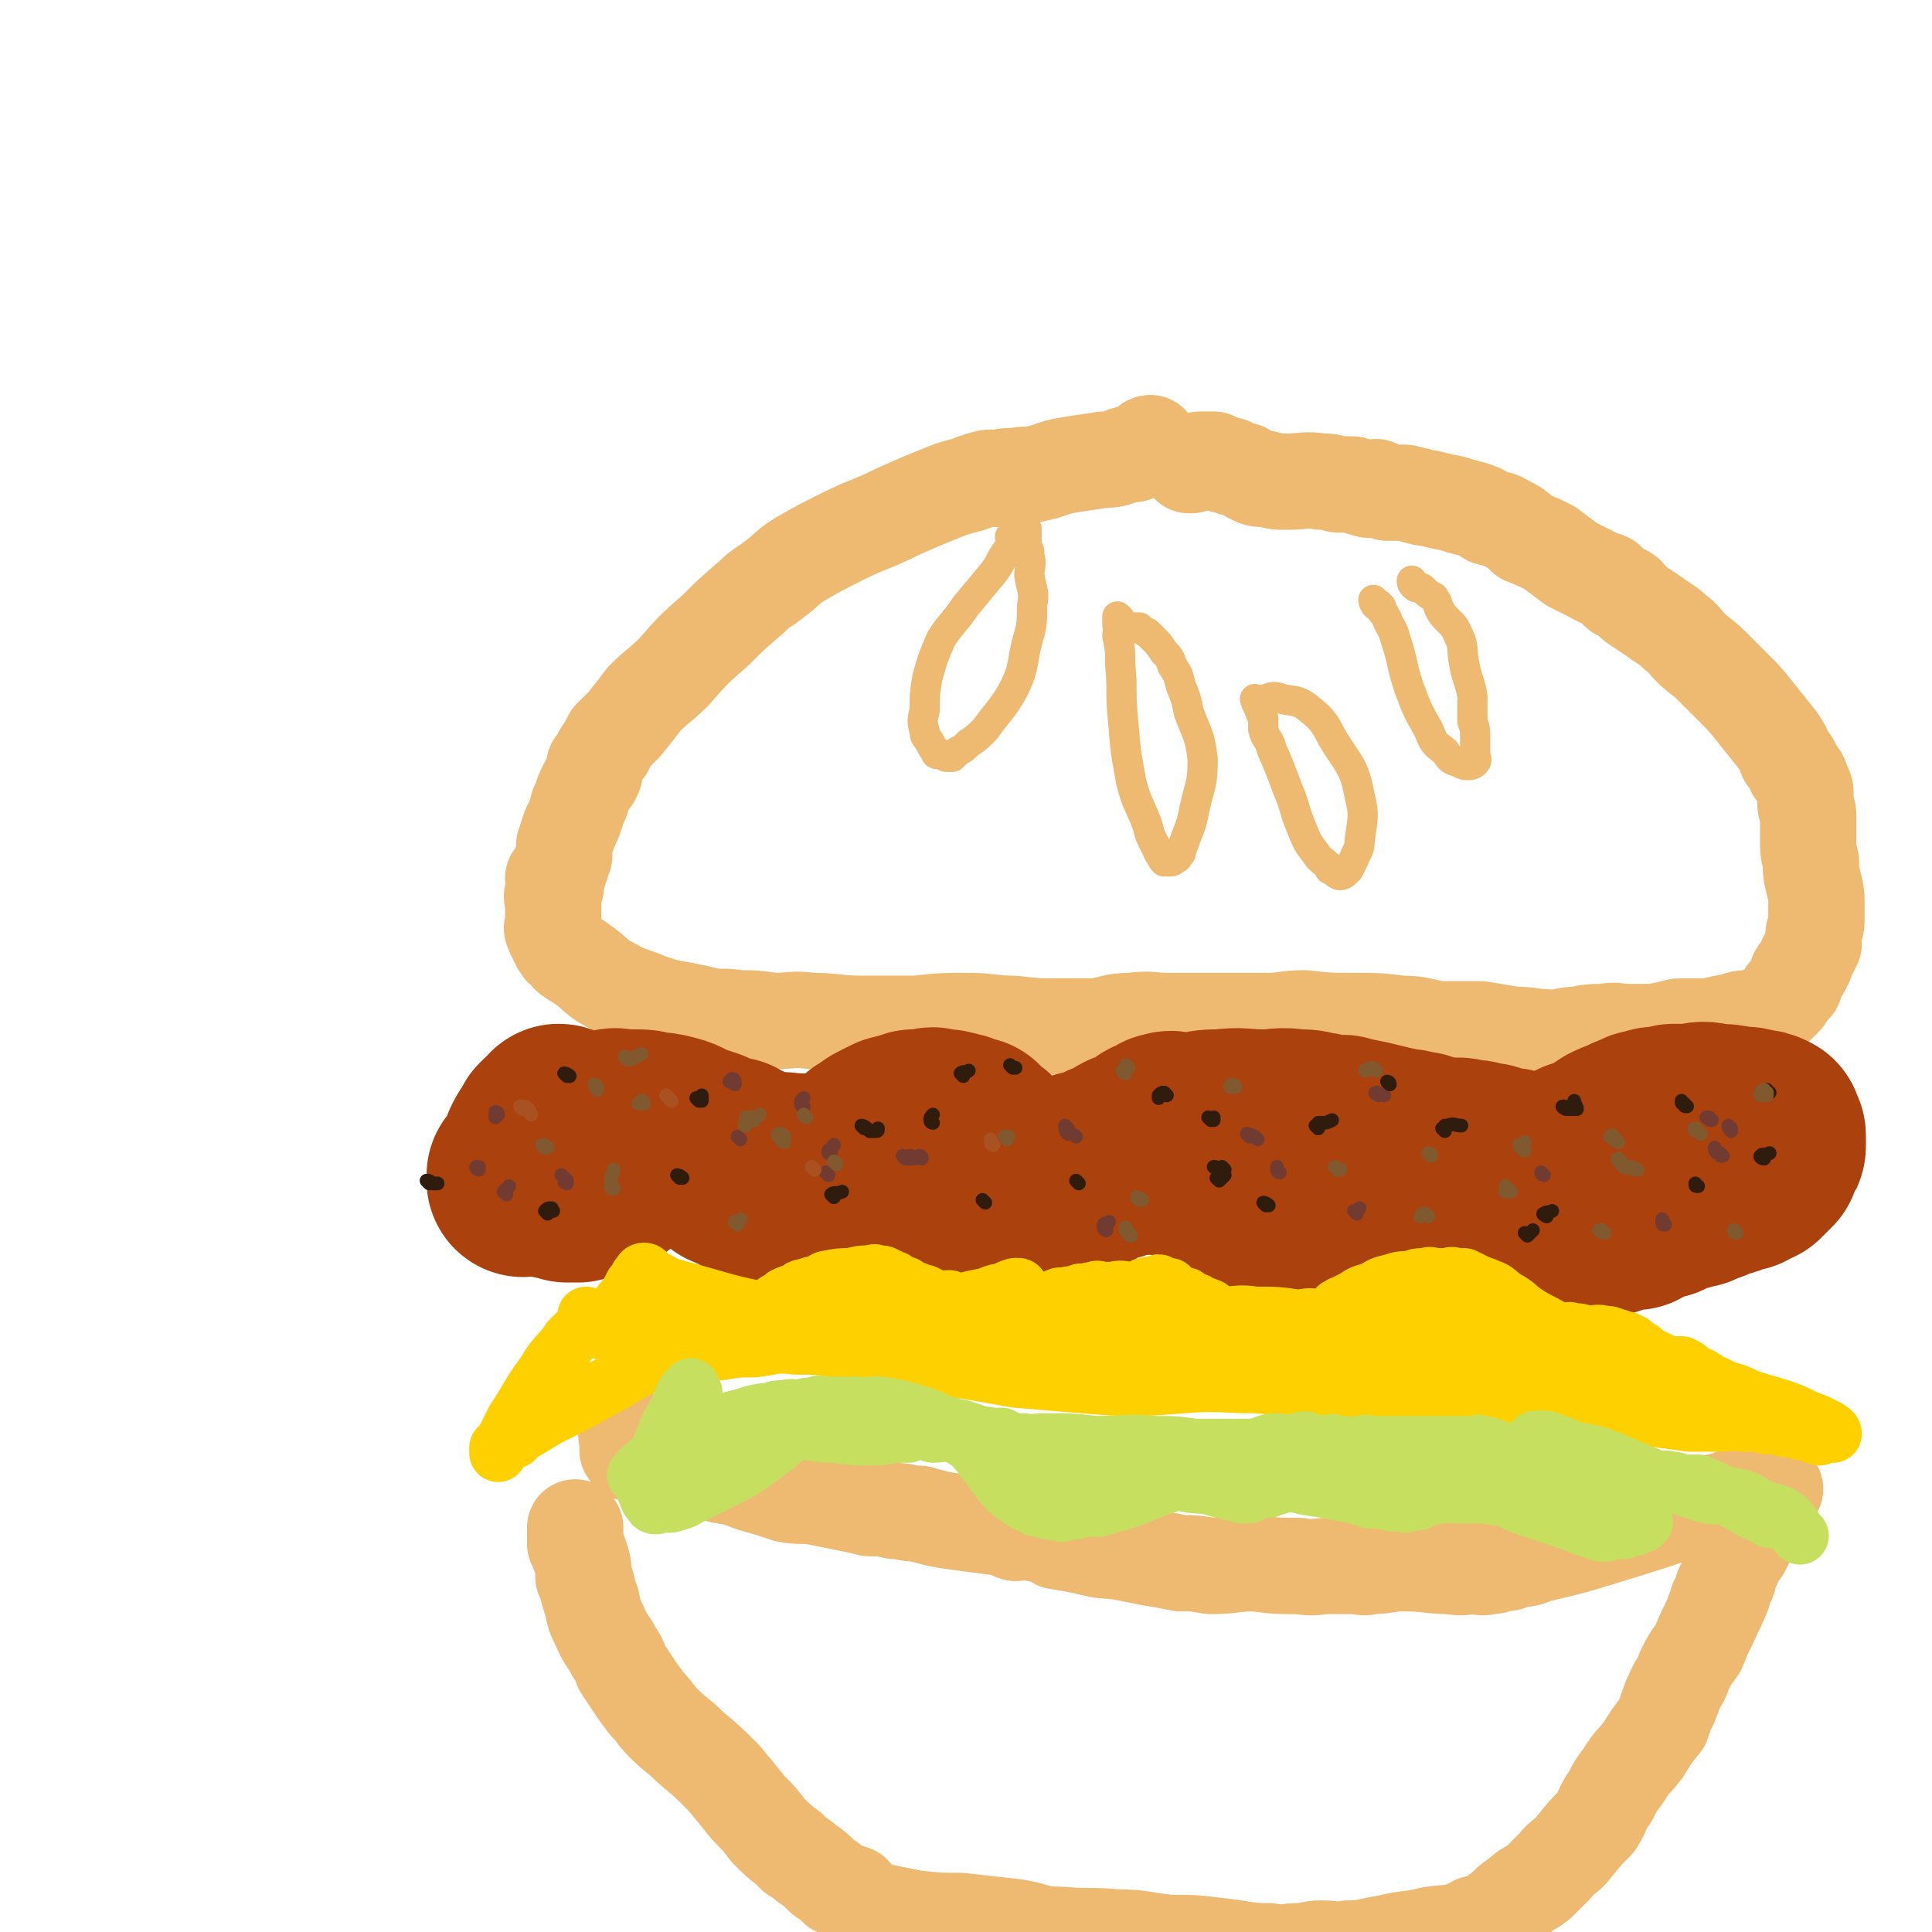 <svg viewBox='0 0 702 702' version='1.1' xmlns='http://www.w3.org/2000/svg' xmlns:xlink='http://www.w3.org/1999/xlink'><g fill='none' stroke='#EEBA71' stroke-width='35' stroke-linecap='round' stroke-linejoin='round'><path d='M419,162c0,0 -1,-1 -1,-1 0,0 -1,0 -1,1 0,0 1,1 0,1 -1,1 -1,0 -3,1 -1,0 -1,0 -2,1 -3,0 -3,0 -5,1 -3,1 -3,1 -6,1 -6,1 -7,1 -13,2 -6,1 -6,2 -11,3 -4,1 -4,0 -8,1 -4,0 -4,0 -7,1 -2,0 -2,-1 -4,0 -1,0 -1,0 -3,1 -1,0 -1,0 -3,1 -4,1 -4,1 -7,2 -10,4 -10,4 -19,8 -10,5 -10,4 -20,9 -8,4 -8,4 -15,8 -5,3 -5,4 -9,7 -5,4 -5,3 -9,7 -7,6 -7,6 -13,12 -8,7 -8,7 -15,15 -5,5 -6,5 -11,10 -3,4 -3,4 -7,9 -2,2 -2,2 -5,5 -1,2 -1,2 -2,4 -1,1 -1,1 -2,3 -1,2 -1,2 -2,3 0,2 0,2 0,3 -1,3 -2,2 -3,5 -2,3 -1,4 -3,7 -1,4 -1,4 -3,8 -1,3 -1,3 -2,6 0,2 0,2 0,4 -1,2 -1,2 -1,3 -1,2 -1,2 -1,3 -1,1 -1,1 -2,2 0,1 1,1 1,3 0,1 -1,1 -1,3 -1,1 0,1 0,3 0,2 0,2 0,3 0,2 0,2 0,3 0,1 0,1 0,3 0,0 -1,0 0,1 0,1 0,1 1,2 0,1 0,1 1,2 0,1 0,1 1,2 0,1 1,1 1,1 2,2 1,2 3,3 1,1 2,1 3,2 6,4 5,5 11,8 7,4 7,3 14,6 6,2 6,2 12,3 5,1 5,1 9,2 6,1 6,0 11,1 6,0 6,0 13,1 7,0 7,-1 14,0 9,0 9,1 18,1 10,0 10,0 20,0 9,-1 9,-1 19,-1 8,0 8,1 16,1 9,1 9,1 17,1 7,0 7,0 13,0 7,-1 6,-2 13,-2 7,-1 7,0 14,0 7,0 7,0 13,0 5,0 5,0 11,0 6,0 6,0 11,0 7,0 7,-1 14,-1 9,1 9,1 18,1 9,0 9,0 17,1 7,0 7,1 14,2 7,0 7,0 15,0 6,1 6,1 12,2 7,0 7,1 14,1 5,0 4,-1 9,-1 5,-1 5,-1 10,-1 4,-1 4,0 9,0 4,0 4,0 9,0 5,-1 5,-1 9,-2 6,0 6,0 11,0 4,-1 4,-1 9,-2 3,-1 3,-1 6,-1 3,-1 3,-1 6,-2 1,0 1,0 2,-1 1,-1 1,-1 2,-2 1,-1 1,-1 2,-2 1,-1 1,-1 1,-2 1,0 1,-1 1,-1 1,-1 1,-1 2,-2 0,0 0,0 0,-1 1,-2 1,-2 1,-3 1,-2 2,-1 2,-3 1,-1 1,-1 1,-2 1,-2 1,-2 2,-4 0,-1 0,-1 1,-2 0,-2 0,-2 0,-4 1,-3 1,-3 1,-5 0,-3 0,-3 0,-6 0,-3 0,-3 -1,-7 -1,-4 -1,-4 -1,-8 -1,-4 -1,-4 -1,-8 0,-2 0,-2 0,-5 0,-2 0,-2 0,-4 0,-2 -1,-2 -1,-4 0,-2 0,-2 0,-4 0,-1 0,-1 -1,-3 -1,-3 -1,-3 -3,-5 -1,-3 -1,-3 -3,-5 -1,-3 -1,-3 -3,-6 -4,-5 -4,-5 -8,-10 -4,-5 -4,-5 -8,-9 -4,-4 -4,-4 -8,-8 -4,-4 -4,-3 -8,-7 -2,-2 -2,-3 -5,-5 -3,-3 -4,-3 -8,-6 -3,-2 -3,-2 -6,-4 -3,-2 -2,-2 -4,-4 -1,-1 -2,0 -3,-1 -1,-1 -1,-1 -2,-2 -1,-1 -1,-1 -2,-2 -2,-1 -2,0 -5,-2 -4,-2 -4,-2 -8,-4 -4,-3 -4,-3 -8,-6 -4,-2 -4,-2 -9,-4 -3,-3 -3,-3 -7,-5 -3,-2 -3,-1 -6,-2 -3,-2 -3,-2 -6,-3 -4,-1 -4,-1 -7,-2 -5,-1 -5,-1 -9,-2 -3,0 -3,-1 -5,-1 -3,-1 -3,-1 -6,-1 -2,0 -2,0 -4,0 -2,-1 -2,-1 -4,-2 -1,0 -1,1 -2,1 -2,0 -2,-1 -4,-1 -2,-1 -2,-1 -4,-1 -2,0 -2,0 -4,0 -3,-1 -3,-1 -6,-1 -6,-1 -6,0 -12,0 -4,0 -4,0 -8,-1 -3,0 -3,0 -5,-1 -2,-1 -2,-1 -3,-2 -2,0 -2,-1 -4,-1 -1,-1 -1,-1 -2,-1 -2,0 -2,0 -3,-1 -1,0 -1,0 -2,-1 -2,0 -2,0 -3,0 0,0 0,0 -1,0 -1,0 -1,0 -1,0 -2,1 -2,1 -3,2 -1,0 -1,0 -1,0 '/><path d='M231,526c0,0 0,0 -1,-1 0,-1 0,-1 -1,-2 0,-1 -1,-1 -1,-2 -1,0 0,1 0,2 0,1 0,1 0,2 0,0 0,0 0,1 0,0 0,0 0,1 1,1 1,1 1,1 1,0 1,0 2,0 1,1 1,0 2,1 1,0 1,1 2,1 1,0 2,-1 3,0 2,0 2,0 4,1 1,0 1,1 3,1 1,1 2,1 3,1 2,0 2,0 3,1 1,0 1,-1 2,0 1,0 1,0 3,1 3,0 3,0 6,1 6,1 6,1 11,3 7,2 7,2 13,4 6,1 6,0 11,1 5,1 5,1 10,2 5,1 5,1 9,2 5,0 5,0 9,1 4,0 4,1 9,1 7,2 7,2 14,3 7,1 8,1 15,2 3,0 3,1 6,2 2,0 2,-1 4,-1 2,1 1,1 3,1 2,1 2,0 3,0 3,1 3,2 5,3 6,1 6,1 11,2 7,2 7,1 13,2 5,1 5,1 10,2 6,1 6,1 11,2 5,0 5,0 11,1 8,0 8,-1 16,-1 8,1 8,1 16,1 6,1 6,0 11,0 2,0 2,0 5,0 1,0 1,0 2,0 1,0 1,0 2,0 3,0 3,1 6,0 6,0 6,-1 12,-1 9,0 9,1 17,1 5,1 5,0 9,0 2,0 2,1 5,0 2,0 2,0 4,-1 3,0 3,0 5,-1 4,-1 4,0 8,-2 13,-3 13,-3 26,-7 13,-4 13,-4 25,-8 9,-3 9,-3 18,-5 5,-2 5,-2 10,-3 2,0 2,0 4,0 1,-1 1,-1 3,-1 0,-1 1,0 1,0 -1,0 -1,-1 -2,0 -1,0 0,0 -1,1 0,1 0,1 0,2 -1,2 -1,2 -2,4 -2,3 -2,3 -4,7 -1,4 -1,4 -3,8 -2,3 -2,2 -3,5 -1,2 -1,2 -2,5 0,1 0,1 -1,2 0,1 0,1 -1,2 0,1 0,1 0,2 -1,1 0,1 -1,2 0,1 0,0 -1,1 0,2 0,2 -1,3 -1,3 -1,3 -2,5 -2,4 -2,4 -4,9 -3,4 -3,4 -5,8 -1,3 -1,3 -3,6 0,1 -1,1 -1,3 -1,1 -1,1 -1,2 0,1 0,1 -1,2 -1,3 -1,3 -2,6 -4,5 -4,5 -7,10 -4,5 -4,4 -7,9 -3,4 -3,4 -5,8 -3,4 -2,4 -5,9 -4,4 -4,4 -8,9 -3,4 -4,3 -7,7 -3,3 -3,3 -6,6 -4,3 -4,2 -7,5 -3,2 -3,2 -6,5 -2,1 -2,2 -4,3 -1,1 -1,1 -2,2 -2,0 -2,0 -4,0 -2,1 -2,2 -4,2 -6,2 -6,1 -12,2 -8,2 -8,1 -16,3 -7,1 -7,2 -14,2 -5,1 -5,0 -10,0 -4,0 -4,1 -8,1 -5,0 -5,1 -11,0 -9,0 -9,-1 -19,-2 -8,-1 -8,-1 -17,-1 -10,-1 -10,-2 -19,-2 -10,-1 -10,0 -21,-1 -9,0 -9,-2 -18,-3 -9,-1 -9,-1 -18,-2 -8,0 -8,0 -17,-1 -5,-1 -5,-1 -10,-2 -4,-1 -4,-1 -8,-3 -3,-1 -2,-2 -4,-4 -3,-1 -3,-1 -6,-2 -2,-2 -2,-2 -5,-4 -3,-3 -3,-3 -6,-5 -3,-3 -4,-2 -6,-5 -4,-3 -4,-3 -8,-7 -3,-4 -3,-4 -7,-8 -4,-5 -4,-5 -9,-11 -6,-6 -6,-6 -12,-11 -5,-5 -5,-4 -10,-9 -3,-3 -3,-4 -6,-7 -3,-4 -3,-4 -5,-7 -2,-3 -2,-3 -4,-6 -1,-3 -1,-3 -3,-6 -2,-4 -3,-4 -5,-9 -2,-4 -2,-4 -3,-9 -2,-5 -1,-5 -3,-9 0,-4 0,-4 -1,-7 -1,-3 -1,-3 -2,-5 0,-1 0,-2 0,-3 0,-1 0,-1 0,-2 0,0 0,0 0,-1 '/></g>
<g fill='none' stroke='#EEBA71' stroke-width='11' stroke-linecap='round' stroke-linejoin='round'><path d='M368,196c0,0 -1,-1 -1,-1 1,0 2,1 3,1 1,0 1,0 1,0 0,0 -1,0 -2,1 -1,1 -1,1 -3,3 -3,4 -2,4 -5,8 -5,6 -5,6 -10,12 -4,6 -5,6 -9,12 -3,7 -3,7 -5,14 -1,6 -1,6 -1,12 -1,4 -1,4 0,8 0,2 1,2 2,4 1,2 1,2 2,3 0,1 0,1 1,1 0,0 1,0 1,0 1,0 1,1 2,1 1,0 1,0 2,0 1,-1 1,-1 2,-2 2,-1 2,-1 4,-3 3,-2 3,-2 6,-5 5,-7 6,-7 10,-14 4,-8 3,-8 5,-17 2,-7 2,-7 2,-14 1,-5 0,-5 -1,-11 0,-3 1,-4 0,-7 0,-2 0,-2 -1,-4 0,-2 0,-2 0,-4 0,-1 0,-1 0,-2 '/><path d='M407,225c0,0 -1,-1 -1,-1 0,1 0,1 0,3 1,2 0,2 0,4 1,5 1,5 1,10 1,10 0,10 1,20 1,12 1,12 3,23 2,8 3,8 6,16 1,5 2,5 4,10 1,1 1,2 2,3 1,0 1,0 2,0 1,0 1,0 2,-1 1,0 1,-1 2,-2 0,0 0,0 0,-1 1,-2 1,-2 2,-5 2,-5 2,-5 3,-10 2,-9 3,-9 3,-18 -1,-9 -2,-9 -5,-17 -1,-5 -1,-5 -3,-10 -1,-4 -1,-4 -3,-7 -1,-3 -1,-3 -3,-5 -2,-3 -2,-3 -4,-5 -1,-1 -1,-1 -2,-2 -2,-1 -2,-1 -3,-2 -1,0 -1,0 -2,0 '/><path d='M457,255c0,0 -1,-1 -1,-1 1,3 2,4 3,7 0,2 0,2 0,4 1,4 2,3 3,7 3,7 3,7 6,15 3,7 2,7 5,14 2,5 2,5 5,9 2,3 2,2 5,5 0,1 0,1 1,1 1,1 2,2 3,2 1,0 2,-1 3,-2 0,0 0,0 0,0 1,-2 1,-2 2,-4 1,-3 2,-3 2,-6 1,-9 2,-9 0,-17 -2,-11 -4,-11 -10,-21 -3,-6 -4,-7 -9,-11 -4,-3 -5,-2 -9,-3 -3,-1 -3,-1 -6,0 -1,0 -1,1 -2,2 0,1 0,1 0,3 '/><path d='M500,219c0,0 -1,-1 -1,-1 0,0 0,1 1,2 1,0 1,-1 1,0 1,0 1,1 1,2 1,1 1,1 2,3 1,3 2,3 3,7 3,9 2,9 5,18 3,8 3,8 7,15 2,5 2,5 6,8 2,3 2,3 5,4 2,1 2,1 4,1 1,0 2,-1 2,-1 1,-1 0,-2 0,-3 0,-1 0,-1 0,-3 0,-1 0,-1 0,-3 0,-3 0,-3 -1,-6 0,-5 0,-5 0,-9 -1,-6 -2,-6 -3,-12 -1,-5 0,-6 -2,-10 -2,-5 -3,-4 -6,-8 -2,-3 -1,-3 -3,-6 -2,-1 -2,-1 -4,-3 -1,-1 -2,0 -3,-1 -1,-1 -1,-1 -1,-2 '/></g>
<g fill='none' stroke='#AB410D' stroke-width='70' stroke-linecap='round' stroke-linejoin='round'><path d='M204,408c0,0 0,-1 -1,-1 0,0 0,1 -1,2 0,0 0,-1 0,0 -1,0 -1,0 -2,1 0,1 0,1 -1,1 0,1 0,1 0,2 -2,2 -2,1 -3,3 -1,2 -1,2 -1,3 0,2 0,2 0,4 -1,0 -1,0 -1,1 0,0 1,0 1,1 0,0 -1,1 0,1 0,1 1,1 1,1 1,1 1,1 1,1 1,0 1,0 1,1 1,0 1,-1 2,0 1,0 1,0 2,1 1,0 1,-1 3,0 1,0 0,0 1,1 1,0 1,0 2,0 1,0 1,0 2,0 1,-1 1,-1 2,-1 0,-1 0,-1 1,-1 2,0 2,0 3,0 1,-1 1,-1 2,-2 1,0 1,0 2,0 0,0 0,0 1,0 0,-1 0,-1 0,-2 1,0 1,0 2,0 1,-1 1,-1 2,-1 0,-1 0,-1 1,-2 0,-1 0,-1 1,-1 2,0 2,0 3,0 1,-1 1,-1 2,-1 1,-1 1,-1 3,-1 1,0 1,0 2,0 1,0 1,0 2,0 1,-1 1,-1 3,-2 1,0 1,1 2,1 2,0 2,0 3,0 1,0 1,-1 2,0 2,0 2,1 3,1 1,0 1,-1 2,0 1,0 1,0 2,1 1,0 1,0 2,1 1,1 1,1 3,2 1,1 1,1 3,2 0,0 1,0 1,1 2,0 1,1 3,1 1,1 1,0 2,1 1,0 1,0 2,1 1,0 1,0 1,1 1,0 1,1 2,1 1,1 1,0 2,1 1,0 1,0 2,1 1,0 1,0 2,0 1,1 1,1 2,1 1,0 1,0 2,0 1,0 1,0 3,0 1,0 1,0 2,0 0,0 0,0 1,0 1,0 1,0 2,0 1,-1 1,-1 2,-1 1,-1 1,-2 2,-2 1,-1 1,-1 2,-2 1,-1 2,0 3,-1 1,-1 1,-1 2,-2 1,-1 1,-1 3,-2 1,-1 1,-1 2,-2 2,-1 2,-1 3,-2 2,-2 2,-2 3,-3 1,-1 1,-1 3,-1 1,-2 1,-2 3,-3 2,-1 2,-1 4,-2 4,-1 4,-1 7,-2 2,0 2,0 5,0 2,-1 2,-1 3,0 2,0 2,0 4,0 2,1 2,0 3,1 2,0 1,0 3,1 1,0 1,0 2,1 1,0 1,-1 1,0 0,0 0,0 0,1 0,0 1,-1 1,0 0,0 0,0 0,0 1,1 1,1 1,1 1,1 1,1 2,2 0,0 0,-1 1,0 0,0 0,1 0,2 1,1 1,1 1,2 0,2 0,2 0,3 1,2 1,2 1,3 1,1 1,1 1,2 1,1 2,1 2,2 1,2 0,2 0,3 1,1 1,1 2,2 0,1 0,1 0,2 1,0 1,0 1,1 1,0 1,0 2,1 1,1 1,1 2,2 0,0 1,0 1,1 1,0 1,0 2,0 1,1 1,1 1,1 0,0 0,0 1,0 1,-1 1,-1 1,-1 2,-1 2,-1 3,-2 2,-1 1,-2 3,-3 1,-1 1,-1 3,-2 1,-1 1,-1 2,-2 1,-1 1,-1 2,-2 2,-1 2,-1 3,-2 1,0 1,-1 2,-2 1,-1 1,-1 2,-1 1,-1 2,-1 3,-1 2,-1 2,-1 3,-2 2,0 2,0 3,0 1,-1 1,-2 2,-2 2,-1 2,0 4,0 2,0 2,0 5,0 4,0 4,-1 8,0 3,0 3,0 6,2 3,0 3,1 5,1 2,1 2,1 4,2 2,0 2,0 4,1 1,1 1,1 3,2 0,0 0,0 1,1 1,0 2,0 3,1 1,1 0,1 2,2 1,1 1,0 2,1 2,0 2,0 4,1 2,1 1,2 3,3 1,0 1,0 2,1 1,0 1,0 2,1 0,0 0,0 1,1 1,0 1,0 2,0 1,1 1,0 2,1 1,0 1,0 2,1 1,0 1,0 2,1 2,0 2,0 3,0 1,0 1,0 3,0 1,0 1,0 3,0 3,-1 3,-1 6,-3 2,-1 2,-1 5,-3 3,-2 3,-2 6,-4 5,-3 5,-3 9,-6 3,-1 3,-1 6,-3 2,-1 2,-1 4,-2 1,-1 1,-1 3,-2 1,-1 2,0 3,0 1,-1 1,-1 2,-1 3,-1 3,-1 6,0 3,0 3,0 5,1 3,0 3,0 5,1 3,1 3,1 6,2 4,1 4,2 7,4 4,2 4,1 7,4 3,2 3,2 6,5 2,1 2,2 4,3 1,1 2,1 3,2 2,0 2,0 3,1 1,0 1,0 3,0 1,0 1,0 2,0 0,0 0,0 1,0 2,-1 2,-1 3,-1 1,-1 1,-1 2,-1 2,0 2,0 4,0 1,-1 1,-2 3,-3 1,0 1,0 3,0 2,-1 2,-1 4,-1 1,-1 1,-1 3,-2 1,0 1,0 2,-1 2,0 2,0 3,0 2,-1 2,-1 4,-1 2,-1 2,-1 5,-2 2,-1 2,-1 5,-2 2,0 2,-1 3,-2 2,0 2,0 4,0 1,-1 1,-1 3,-2 1,0 1,0 1,0 1,-1 1,-1 2,-2 1,-1 1,-1 2,-2 1,-2 0,-2 1,-3 1,-1 1,-1 1,-2 0,-1 0,-1 0,-2 0,0 0,0 0,-1 0,-1 0,-1 -1,-2 0,-1 0,-1 0,-1 -2,-1 -2,-1 -4,-1 -3,-1 -3,-1 -6,-1 -5,-1 -5,-1 -9,-1 -4,-1 -4,-1 -8,0 -4,0 -4,0 -7,0 -3,1 -3,1 -5,1 -2,0 -2,0 -4,1 -2,0 -2,0 -3,1 -1,0 -1,0 -3,1 -1,0 -1,1 -2,1 -3,1 -3,1 -5,2 -3,2 -3,2 -6,4 -3,1 -3,1 -6,2 -2,1 -2,1 -4,2 -2,1 -2,1 -4,2 -1,1 -1,0 -2,1 -1,0 -1,0 -3,1 -1,0 -1,-1 -3,-1 -2,0 -2,0 -5,0 -2,-1 -2,-1 -4,-2 -2,0 -2,0 -4,0 -2,-1 -2,-1 -3,-1 -2,0 -2,-1 -3,-1 -2,0 -2,0 -3,0 -2,-1 -2,-1 -4,-1 -2,-1 -2,0 -3,0 -3,-1 -3,-1 -5,-1 -2,0 -2,0 -4,0 -2,-1 -2,-1 -4,-2 -3,0 -3,-1 -6,-1 -5,-1 -5,-1 -9,-2 -4,-1 -4,-1 -9,-2 -2,0 -2,0 -4,-1 -3,0 -3,0 -5,0 -3,-1 -3,-1 -5,-1 -3,-1 -3,-1 -7,-1 -6,-1 -6,0 -12,0 -8,0 -8,-1 -15,0 -5,0 -5,0 -9,1 -3,0 -3,0 -6,0 -1,0 -1,0 -2,0 -1,0 -1,-1 -3,0 -1,0 -1,0 -1,1 -1,0 -1,0 -2,1 -2,0 -2,0 -3,1 -2,1 -1,1 -3,2 -2,1 -2,1 -5,2 -4,2 -4,3 -8,4 -6,3 -6,2 -12,4 -4,2 -4,2 -7,3 -4,0 -4,0 -8,0 -3,0 -3,0 -6,0 -2,0 -2,0 -5,0 -3,0 -3,-1 -6,0 -7,0 -7,0 -14,1 -5,0 -5,0 -10,1 -3,0 -3,0 -7,0 -3,0 -3,0 -5,0 -2,-1 -2,-1 -3,-1 -2,-1 -2,-1 -4,-1 -1,0 -1,0 -3,0 -2,0 -2,0 -3,0 -1,-1 -1,-1 -2,-1 -3,-1 -3,-1 -5,-1 -3,-1 -3,-1 -6,-1 -4,0 -4,0 -8,0 -5,-1 -5,0 -11,-1 -2,-1 -2,-1 -5,-2 -2,-1 -2,-1 -4,-1 -1,-1 -1,-1 -2,-2 -1,0 -1,0 -3,0 -1,-1 -1,-1 -2,-1 -2,-1 -2,-1 -4,-2 -3,-1 -3,-1 -6,-2 -3,-1 -3,-2 -7,-3 -4,-1 -4,-1 -7,-1 -3,-1 -3,-1 -7,-1 -1,0 -1,0 -3,0 -3,0 -3,-1 -5,0 -2,0 -2,1 -3,2 -4,1 -4,1 -7,2 -3,1 -3,1 -6,3 -2,2 -2,2 -4,3 -2,1 -2,0 -3,1 -2,0 -2,0 -4,1 -1,1 -1,1 -2,2 0,0 0,0 0,1 -1,1 -1,1 -1,2 -1,1 -1,0 -2,1 0,1 0,1 0,2 '/></g>
<g fill='none' stroke='#FFD000' stroke-width='21' stroke-linecap='round' stroke-linejoin='round'><path d='M214,479c0,0 -1,-1 -1,-1 0,0 1,1 1,2 -1,1 -2,1 -3,3 -2,2 -2,2 -4,4 -4,6 -5,5 -9,12 -6,8 -5,8 -11,17 -2,4 -2,4 -4,8 -1,1 -1,1 -2,2 0,1 0,2 0,2 0,0 0,-1 1,-2 0,-1 1,-1 1,-1 2,-1 2,-1 4,-2 1,-1 1,-1 2,-2 5,-3 5,-3 10,-6 10,-5 10,-5 19,-10 10,-5 9,-6 19,-10 7,-2 7,-1 14,-3 6,-1 6,-1 11,-1 6,-1 6,-1 12,-1 8,-1 8,-2 15,-1 8,0 8,0 15,1 9,1 9,2 19,4 11,2 11,1 23,3 12,2 12,2 23,4 12,1 12,1 24,2 12,1 12,1 23,1 18,-1 18,-2 35,-1 7,0 7,0 13,1 4,0 4,0 8,1 4,0 4,2 8,2 5,1 5,1 10,1 5,1 5,1 11,2 7,1 7,0 14,1 7,0 7,1 14,1 7,1 7,0 14,0 8,0 8,0 16,1 8,0 8,0 15,1 5,0 5,-1 10,0 8,0 8,1 15,1 8,1 8,1 15,2 6,0 6,0 11,0 4,0 4,-1 8,0 5,0 5,0 9,1 3,0 3,0 7,1 2,0 2,0 5,1 2,0 2,0 4,1 2,0 2,1 3,1 1,0 1,-1 3,-1 1,-1 1,0 2,0 0,0 0,0 0,0 0,-1 -1,-1 -2,-2 -2,-1 -2,-1 -4,-2 -6,-2 -6,-3 -12,-5 -6,-2 -7,-2 -13,-4 -4,-2 -4,-2 -8,-3 -2,-1 -2,-1 -4,-2 -1,0 -1,0 -2,0 -1,-1 -1,-2 -2,-2 -1,-1 -1,-1 -2,-1 -2,-1 -2,-1 -3,-2 -1,-1 -1,-1 -3,-2 -2,0 -3,0 -5,0 -2,-1 -2,-1 -4,-2 -2,-1 -2,-1 -3,-1 -1,-1 -1,-1 -2,-2 -1,-1 -1,-1 -2,-1 -1,-1 -1,-1 -2,-2 -1,0 -1,0 -2,-1 -1,0 -1,0 -2,0 -1,-1 -1,-1 -2,-1 -2,-1 -2,-1 -4,-1 -3,-1 -3,0 -7,0 -2,-1 -2,-1 -5,-1 -1,-1 -1,0 -3,0 -1,0 -1,0 -3,0 '/><path d='M590,504c0,0 -1,-1 -1,-1 -2,-1 -2,0 -3,-1 -1,0 -1,0 -2,-1 -1,0 -1,0 -2,0 -1,-1 -1,0 -1,0 -1,-1 -1,-1 -2,-1 -2,-1 -2,-1 -3,-2 -2,0 -2,0 -4,0 -2,-1 -2,-1 -5,-1 -5,-1 -5,-1 -9,-2 -10,-1 -10,-1 -19,-2 -3,0 -3,0 -7,0 -3,-1 -3,-1 -7,-1 -2,-1 -2,-1 -5,-1 -1,-1 -2,0 -3,0 -1,-1 0,-1 -1,-1 0,-1 -1,-2 -1,-2 0,0 1,1 1,1 1,-1 0,-1 1,-1 1,-1 1,0 2,0 1,-1 1,-1 1,-1 1,-1 1,-1 2,-1 1,-1 0,-1 1,-1 1,-1 1,-1 2,-1 0,-1 0,-1 0,-2 1,0 1,0 1,0 1,-1 1,-1 2,-2 0,0 0,0 0,0 1,-1 1,-1 1,-1 0,-1 0,-1 0,-2 1,0 1,0 2,0 0,-1 0,-2 -1,-2 0,0 -1,0 -2,1 -4,1 -3,1 -7,3 -13,4 -13,4 -26,8 -8,2 -9,2 -17,4 -3,1 -3,2 -6,3 -1,0 -1,0 -3,0 0,1 -1,1 -1,1 0,-1 1,-1 1,-1 1,-1 0,-1 0,-1 1,0 1,0 2,0 2,-1 1,-1 3,-2 1,-1 1,-1 3,-2 3,-1 3,-1 6,-3 3,-1 3,-2 7,-3 3,-2 3,-1 6,-3 2,-1 2,-1 4,-2 1,-1 1,-1 3,-2 2,-1 2,-1 4,-2 2,-2 2,-2 4,-3 1,-1 1,-1 3,-2 2,-1 2,-1 4,-2 1,0 1,0 2,0 1,-1 1,-1 2,-1 1,-1 1,0 2,0 1,0 1,-1 2,0 1,0 1,0 2,1 2,1 2,1 4,2 4,4 4,4 8,8 5,5 5,5 12,11 4,3 4,3 9,7 5,2 5,2 10,4 2,1 2,1 4,2 2,1 3,1 4,1 0,-1 -1,-1 -1,-1 -1,-1 0,-1 -1,-2 0,0 0,1 -1,1 -1,-1 -1,-2 -2,-2 -4,-2 -4,-2 -8,-4 -6,-2 -6,-2 -11,-4 -4,-2 -4,-3 -7,-5 -2,-1 -2,0 -4,-1 -2,-1 -2,-1 -4,-2 -1,-1 -1,-1 -2,-2 -1,-1 -2,0 -3,-2 -1,-1 0,-1 -1,-2 0,-1 0,-1 0,-2 -1,-1 -1,-1 -1,-2 -1,-1 0,-2 -1,-2 -1,0 -1,1 -2,1 -5,2 -5,2 -10,3 -12,4 -12,3 -23,7 -8,2 -8,4 -16,6 -6,2 -6,1 -13,2 -4,1 -4,1 -8,2 -2,1 -2,1 -5,1 -1,-1 -2,-1 -2,-2 0,0 1,1 2,1 1,0 1,0 3,0 2,-1 2,-1 5,-1 8,0 8,0 17,1 9,1 9,1 19,2 4,0 4,0 8,0 3,0 3,0 6,0 2,0 2,0 4,0 1,-1 1,-1 2,-2 1,0 1,0 2,0 1,-1 1,0 2,0 0,-1 0,-1 0,-1 1,-1 2,0 2,0 0,0 -1,0 -2,0 -3,-1 -3,-1 -7,-1 -7,1 -7,1 -13,1 -7,0 -7,0 -14,1 -3,0 -3,0 -5,0 -2,-1 -2,-1 -3,-1 -1,-1 -1,0 -2,0 -1,-1 -1,-1 -2,-2 0,0 0,1 -1,1 -1,-1 -1,-1 -3,-1 -1,-1 -1,-2 -3,-2 -3,-1 -3,-1 -6,-1 -4,-1 -4,-2 -8,-3 -3,-1 -3,0 -6,-1 -2,-1 -2,-1 -4,-2 -2,-1 -2,-1 -4,-1 -1,-1 -1,-1 -2,-2 -1,-1 -1,-1 -3,-1 0,-1 -1,-1 -1,-1 -1,-1 -1,-1 -2,-1 -1,0 -1,0 -2,0 -1,-1 0,-1 -1,-2 0,0 0,0 -1,0 0,0 0,0 -1,0 -1,-1 -1,-1 -2,-1 -1,-1 -1,-1 -2,-1 0,-1 1,-1 0,-1 0,-1 0,0 -1,0 0,0 0,0 -1,0 0,-1 0,-1 -1,-1 -1,-1 -1,-1 -2,0 -3,0 -4,0 -7,2 -6,2 -5,3 -11,6 -8,3 -8,2 -16,6 -4,2 -4,2 -9,4 -2,1 -2,1 -5,2 -2,1 -2,0 -4,1 -2,0 -1,0 -3,1 -1,0 -1,0 -1,0 -1,0 -1,0 -1,0 0,0 1,0 1,0 2,-1 2,-1 3,-1 2,-1 3,0 5,0 11,-1 11,-2 22,-2 11,0 11,1 23,2 5,0 5,0 10,0 5,-1 5,-1 9,-1 5,0 5,0 10,0 6,-1 6,-1 12,-2 3,0 3,0 7,0 2,-1 2,-1 4,-1 1,0 1,0 2,0 1,-1 1,-1 1,-1 1,-1 1,0 2,0 0,-1 0,-1 0,-1 0,0 1,-1 0,-1 -1,0 -1,0 -2,1 -4,0 -4,0 -8,1 -8,2 -8,2 -16,3 -5,1 -5,1 -10,2 -3,0 -4,0 -7,0 -2,0 -2,0 -3,0 -1,0 -1,0 -2,0 0,0 0,0 -1,0 0,0 0,0 -1,0 -3,0 -3,0 -5,0 -3,0 -3,0 -6,0 -4,0 -4,0 -7,0 -3,0 -3,0 -6,0 -3,-1 -3,-1 -5,-2 -2,0 -2,0 -4,1 -1,0 -1,0 -2,0 -1,-1 -1,-1 -2,-1 -1,-1 -1,0 -2,0 -1,-1 0,-2 -1,-2 -1,0 -1,1 -1,1 -3,-1 -3,-2 -5,-2 -3,-1 -3,0 -6,0 -2,-1 -2,-1 -4,-1 -1,-1 -1,-1 -2,-1 -2,-1 -2,-1 -4,-1 -2,0 -2,0 -4,0 -2,-1 -2,-1 -4,-1 -1,-1 -1,-1 -2,-1 -2,-1 -2,-1 -3,-1 -1,-1 -1,-1 -1,-1 0,-1 0,-1 0,-2 -1,0 -1,0 -1,0 -1,-1 0,-1 0,-1 -1,0 -1,1 -1,1 -1,-1 -1,-1 -1,-2 -1,0 -1,0 -2,1 0,0 0,0 -1,0 -1,-1 -1,-1 -2,-1 -2,-1 -2,-1 -4,-2 -1,0 -1,0 -3,-1 -1,0 -1,1 -2,1 -1,-1 -1,-1 -2,-2 0,0 0,-1 0,-1 -1,0 -1,1 -2,1 0,0 0,-1 0,-1 -1,-1 -1,-1 -2,-2 0,0 -1,0 -1,0 -1,-1 -1,-1 -2,-1 -1,-1 -1,-1 -3,-1 -1,0 -1,-1 -2,0 -4,0 -4,0 -8,1 -4,0 -4,0 -9,1 -2,1 -2,2 -5,2 -1,1 -1,0 -3,1 -1,0 -1,0 -2,1 0,0 0,0 -1,1 -2,0 -2,0 -4,1 -1,1 -1,1 -3,2 -1,1 -1,1 -3,2 -2,1 -3,1 -5,2 -5,1 -5,1 -9,2 -5,1 -5,1 -9,2 -3,1 -3,0 -6,1 -2,0 -1,0 -2,1 -2,0 -2,0 -4,0 -1,0 -1,0 -2,0 -2,0 -2,0 -3,0 -1,0 -1,0 -2,0 -1,0 -1,0 -2,0 -1,0 -1,0 -2,0 -1,0 -1,0 -1,0 -1,0 -1,0 -2,0 -1,0 -1,-1 -2,0 -1,0 -1,1 -2,1 -1,0 -1,0 -3,0 0,-1 0,0 -1,0 -1,0 -1,0 -1,0 0,0 0,0 0,0 -1,0 -1,0 -1,0 0,-1 0,-1 1,-1 0,-1 -1,-1 0,-2 0,-1 0,-1 1,-2 1,-1 1,-1 2,-3 2,-3 2,-3 4,-5 1,-2 1,-2 2,-4 1,-1 1,-1 2,-3 1,-1 1,-2 2,-2 1,0 1,1 2,2 5,2 5,3 9,4 19,5 19,6 37,9 15,3 15,2 30,2 12,0 12,0 24,-2 9,-2 9,-3 18,-5 5,-1 5,-1 10,-2 3,-1 2,-2 5,-2 1,-1 2,0 1,0 0,0 -1,-1 -2,0 -1,0 -1,0 -2,1 -3,1 -3,0 -7,2 -6,2 -6,2 -13,4 -7,3 -7,3 -14,5 -6,1 -6,1 -12,2 -7,2 -7,1 -14,2 -6,1 -6,1 -12,2 -5,0 -5,0 -10,1 -3,0 -3,0 -6,0 -2,1 -2,1 -5,1 -1,0 -1,0 -2,0 0,0 -1,0 -1,0 1,-1 2,-1 3,-1 2,0 2,0 4,0 16,-1 16,-1 32,-1 19,-1 19,-1 38,-1 15,0 15,0 29,1 13,0 13,0 26,0 8,-1 8,-2 15,-3 4,0 4,0 8,0 1,-1 2,0 3,0 1,-1 0,-2 0,-2 1,0 1,0 1,1 1,0 2,0 3,0 1,-1 1,-1 2,-1 3,-1 4,0 7,0 7,0 7,-1 13,0 8,0 8,1 17,1 2,0 2,-1 4,-1 2,-1 2,0 4,0 1,-1 1,-1 2,-1 1,0 1,0 2,0 0,-1 1,0 1,0 0,0 -1,0 -2,0 -1,-1 -1,-1 -3,-1 -4,-1 -4,0 -8,0 -7,-1 -7,-1 -15,-1 -6,-1 -6,0 -13,0 -6,0 -6,0 -12,1 -4,0 -4,0 -9,1 -5,0 -5,0 -11,1 -8,0 -8,0 -17,0 -8,1 -8,1 -17,2 -8,0 -8,0 -16,1 -5,0 -5,0 -10,0 -4,-1 -4,0 -8,0 -2,0 -2,0 -5,0 -1,0 -1,0 -3,0 -1,0 -1,0 -1,0 0,0 1,0 2,0 1,-1 1,-1 2,-1 3,-1 3,-1 5,-2 6,-1 6,0 11,-1 8,-2 8,-3 17,-5 4,-1 4,-1 9,-2 3,0 2,-1 5,-2 2,0 2,0 3,0 1,-1 1,0 2,0 1,-1 1,-1 2,-1 1,-1 1,0 2,0 2,-1 2,-1 4,-1 1,-1 1,0 2,0 2,0 2,0 3,0 3,0 3,-1 7,0 4,0 4,0 9,1 3,0 3,0 6,1 3,0 3,0 5,1 2,1 2,1 4,2 2,0 3,0 5,1 1,0 1,1 2,2 2,1 2,0 4,1 1,1 1,1 3,2 1,0 1,0 2,1 1,0 1,0 2,1 3,0 3,0 6,1 2,1 2,1 5,2 3,1 3,1 5,2 2,0 2,-1 5,0 1,0 1,0 3,1 2,0 2,0 5,0 1,0 1,0 3,0 2,0 2,0 4,0 1,-1 1,-1 2,-1 2,-1 2,0 3,0 2,-1 2,-1 3,-2 1,0 1,0 3,-1 1,0 1,0 2,0 2,-1 2,-1 3,-1 0,0 0,-1 1,-1 0,0 0,1 0,1 1,-1 1,-1 2,-2 0,0 0,0 0,0 1,-1 1,-1 2,-1 1,-1 1,0 2,0 0,-1 1,-2 1,-2 0,0 -1,0 -2,1 -2,0 -2,0 -5,1 -8,1 -8,0 -15,1 -4,1 -4,1 -9,2 -1,1 -1,0 -3,1 -1,0 -1,0 -1,0 0,0 1,0 1,0 1,-1 1,-1 2,-1 0,-1 0,-1 0,-1 1,-1 0,-2 1,-2 1,-1 1,0 2,-1 1,-1 1,-1 2,-2 0,-1 0,-1 1,-2 1,0 1,-1 2,-1 2,-1 2,-1 4,-2 3,-2 3,-2 7,-3 3,-2 3,-2 7,-3 3,-1 4,-1 7,-1 2,-1 2,-1 5,-1 2,-1 2,0 4,0 2,0 2,0 4,0 1,0 1,-1 3,0 1,0 1,0 3,0 2,1 2,1 4,2 2,1 3,1 5,2 3,1 3,2 6,4 4,2 4,3 7,5 6,4 6,3 12,7 7,4 7,5 14,8 8,4 8,3 16,6 5,2 5,2 11,3 3,1 3,1 6,2 2,1 2,1 4,2 2,0 2,0 3,1 2,0 2,-1 3,0 1,0 1,0 2,0 0,1 0,1 1,1 0,0 0,0 0,0 '/></g>
<g fill='none' stroke='#C6DF5F' stroke-width='21' stroke-linecap='round' stroke-linejoin='round'><path d='M252,506c0,0 0,0 -1,-1 0,0 0,-1 0,-1 -1,1 0,1 0,2 -1,0 -1,-1 -2,0 0,0 0,1 -1,2 0,2 0,2 -1,3 -1,2 -1,2 -2,4 -2,3 -2,3 -3,6 -2,5 -2,5 -4,10 -1,3 -1,3 -2,5 -1,2 -1,2 -1,4 -1,1 -1,1 0,2 0,0 1,0 1,1 0,0 -1,1 0,2 0,0 0,0 1,1 0,0 0,1 1,1 1,0 1,0 2,-1 2,0 3,1 5,0 4,-1 3,-1 7,-3 8,-4 8,-4 16,-8 7,-4 7,-5 13,-9 4,-4 4,-3 8,-7 3,-2 2,-3 4,-4 2,-2 3,-1 5,-2 2,-1 1,-1 3,-2 1,0 1,0 3,0 2,-1 2,0 4,0 2,0 2,-1 5,0 4,0 4,-1 9,0 6,1 6,1 12,3 3,1 4,1 7,3 3,1 3,1 6,3 2,2 2,2 5,4 2,1 2,1 3,3 2,2 2,3 4,5 2,2 1,2 3,4 2,3 2,3 4,5 2,2 2,2 4,3 2,2 3,2 5,3 2,1 1,1 3,1 3,1 3,1 6,1 2,1 2,1 4,0 3,0 3,0 5,-1 3,0 3,0 6,0 7,-2 7,-2 13,-4 5,-2 5,-2 10,-4 4,-1 4,-2 7,-3 3,-1 3,-1 6,-2 2,0 2,0 4,0 2,-1 3,0 5,0 3,0 3,-1 7,0 4,0 4,1 8,2 4,1 4,1 8,1 7,2 7,2 14,3 5,1 5,1 11,2 3,1 3,1 6,2 3,0 3,0 5,0 2,1 2,1 5,1 2,0 2,1 4,0 1,0 1,0 3,-1 0,0 1,1 1,0 1,0 1,0 2,-1 1,0 1,0 2,-1 1,0 1,1 3,0 2,0 1,0 3,0 2,-1 2,-1 4,0 2,0 2,0 5,0 3,0 3,0 5,0 4,1 4,1 7,1 3,1 3,2 6,3 6,2 6,2 12,4 6,2 6,2 11,4 3,1 3,1 6,2 2,0 2,0 4,-1 2,0 2,0 4,0 1,-1 1,-1 3,-1 1,0 1,0 2,-1 1,0 2,0 2,-1 1,0 0,0 0,-1 0,-1 0,0 -1,-1 -1,-1 -1,-1 -3,-2 -4,-1 -4,0 -8,-1 -4,-2 -4,-2 -9,-3 -3,-1 -3,-1 -7,-2 -2,0 -2,-1 -4,-2 -1,0 -1,0 -2,0 -1,-1 -1,-1 -1,-1 -1,-1 -1,-1 -2,-2 -1,0 -1,0 -2,0 -1,-1 -1,-2 -3,-2 -1,-1 -1,-1 -3,-1 -3,-1 -3,-1 -7,-2 -3,-1 -3,-2 -7,-3 -3,-1 -3,0 -6,0 -3,-1 -3,-1 -6,-1 -2,-1 -2,-1 -5,-1 -2,0 -2,0 -5,0 -1,-1 -1,0 -2,0 -3,0 -3,0 -6,0 -3,-1 -3,-1 -6,-1 -3,-1 -3,-1 -6,0 -5,0 -5,0 -10,1 -6,0 -6,1 -12,1 -4,1 -4,1 -9,1 -4,0 -4,0 -9,1 -3,0 -2,1 -5,2 -4,0 -4,0 -8,0 -3,1 -3,1 -7,1 -2,0 -2,0 -5,1 -3,0 -3,0 -5,0 -2,-1 -2,-1 -5,-1 -2,-1 -2,0 -4,0 -2,-1 -2,0 -4,0 -2,0 -2,0 -4,0 -3,0 -3,0 -6,0 -2,-1 -2,-1 -5,-1 -3,-1 -3,0 -6,0 -3,0 -3,0 -5,0 -3,-1 -3,-1 -5,-2 -1,0 -1,1 -2,1 -2,-1 -1,-1 -3,-1 -1,0 -1,0 -2,0 -1,-1 -1,0 -2,0 -1,0 -1,0 -1,0 -1,-1 -1,-1 -2,-1 -1,-1 -1,0 -1,0 0,0 1,0 2,0 3,0 3,0 6,0 12,-1 12,-2 24,-2 15,1 15,2 31,3 8,0 8,-1 17,0 5,0 5,0 10,0 3,0 3,0 7,1 2,0 2,0 4,0 1,-1 1,-1 2,-1 1,-1 1,0 2,0 1,-1 1,0 2,0 0,0 0,0 0,0 0,0 0,0 -1,0 0,0 0,0 -1,0 -4,0 -4,-1 -8,0 -10,0 -10,0 -20,0 -8,0 -8,0 -16,0 -5,-1 -5,-1 -10,-2 -2,0 -3,0 -5,1 -2,0 -2,0 -3,0 -2,0 -2,0 -3,0 -1,0 -1,0 -2,0 -1,0 -1,0 -3,0 -1,-1 -1,-1 -2,-1 -2,-1 -2,-1 -5,0 -3,0 -3,0 -7,0 -3,0 -3,-1 -6,-1 -2,0 -2,1 -4,1 -2,-1 -2,-1 -3,-1 -1,0 -1,0 -2,0 0,-1 0,-1 -1,-1 0,-1 0,-1 -1,-1 -1,-1 -1,-1 -3,-1 -1,0 -2,0 -3,0 -2,-1 -1,-2 -3,-3 -2,0 -2,0 -4,0 -3,-1 -3,0 -5,-1 -3,-1 -3,-1 -6,-2 -2,0 -2,0 -4,-1 -2,0 -2,0 -4,0 -2,-1 -2,-1 -4,-1 -2,-1 -2,-1 -3,-1 -2,-1 -2,-1 -4,-2 -2,0 -2,0 -3,0 -2,-1 -2,-1 -4,-1 -1,0 -1,0 -3,0 -3,-1 -3,0 -5,0 -4,-1 -4,-1 -8,-1 -2,-1 -2,-1 -4,-1 -2,-1 -2,0 -4,0 -1,-1 -1,-1 -3,0 -3,0 -3,0 -6,1 -2,0 -2,-1 -5,0 -3,0 -3,0 -5,1 -3,0 -3,0 -7,1 -3,1 -3,1 -7,2 -4,1 -4,1 -8,2 -4,2 -4,2 -7,4 -3,1 -3,1 -6,2 -2,1 -2,1 -4,3 -2,1 -1,2 -3,3 -2,2 -2,1 -3,2 -1,1 -1,1 -1,2 -1,0 -1,0 -2,1 0,0 -1,1 -1,1 0,0 1,0 2,-1 0,0 -1,-1 0,-1 0,-1 1,0 2,-1 2,-1 2,-1 4,-2 7,-3 7,-3 14,-6 6,-3 6,-4 13,-6 5,-1 5,-1 11,-1 5,0 5,1 10,2 6,0 6,0 13,1 7,0 7,1 14,1 6,0 6,0 11,-1 3,0 3,0 5,0 2,-1 2,-1 4,-1 3,0 2,0 5,1 4,0 4,-1 7,0 7,1 7,1 15,3 8,1 9,1 17,2 7,1 7,2 15,3 6,1 6,0 12,2 7,1 7,2 13,4 5,2 5,2 10,3 6,2 6,1 12,2 3,1 3,1 7,2 2,0 2,0 4,1 2,0 2,0 3,0 1,-1 1,-1 2,-1 1,-1 1,-2 2,-2 1,0 1,0 1,1 1,0 1,0 2,0 2,-1 2,-1 3,-1 1,-1 1,-2 2,-2 1,0 1,0 3,1 0,0 0,0 1,0 0,-1 0,-1 0,-1 0,-1 1,0 1,0 0,0 1,0 1,0 0,-1 -1,0 -2,-1 0,0 1,-1 0,-1 0,-1 -1,0 -2,-1 -3,0 -3,0 -7,0 -7,-1 -7,-1 -15,-2 -8,-2 -8,-2 -17,-3 -6,-1 -6,-1 -12,-2 -7,0 -7,0 -13,0 -6,-1 -6,-1 -11,-1 -5,-1 -5,0 -11,0 -1,-1 -1,-1 -3,-1 -1,-1 -2,0 -3,0 -1,0 -1,0 -2,0 -1,-1 -2,-2 -2,-2 0,0 1,1 1,1 4,-1 4,-1 7,-1 9,0 9,0 18,1 11,0 11,-1 22,0 7,0 7,0 14,1 6,0 6,0 13,0 5,0 5,0 9,0 4,-1 4,-2 8,-2 2,0 2,1 5,1 1,-1 1,-1 3,-1 2,-1 2,-1 4,0 1,0 1,1 3,1 2,0 2,0 4,0 1,-1 1,-1 2,0 2,0 2,0 4,0 1,0 1,0 2,1 1,0 1,0 3,0 0,0 1,0 1,0 1,-1 0,-1 0,-1 2,-1 2,0 4,0 1,0 1,0 2,0 2,0 2,0 4,0 2,0 2,0 4,0 5,0 5,0 9,0 3,0 3,0 6,0 1,0 1,0 3,0 2,0 2,0 3,0 2,0 2,0 3,0 1,0 1,0 3,0 1,0 1,-1 2,0 2,0 2,0 4,1 1,0 1,0 3,1 1,0 1,0 3,1 1,0 1,0 3,1 2,0 2,0 4,1 4,2 4,2 8,4 '/><path d='M516,530c0,0 -2,-1 -1,-1 1,0 2,1 3,1 3,-1 3,-2 5,-2 2,0 2,1 4,2 3,0 4,0 7,0 4,1 3,1 7,2 4,1 4,1 8,2 3,1 3,1 6,2 6,1 6,1 12,1 3,1 3,0 7,1 2,0 2,0 4,0 2,0 2,0 5,0 2,0 2,0 4,0 2,-1 2,-1 4,-1 1,-1 1,0 3,0 1,0 1,0 3,0 0,0 0,-1 1,0 2,0 2,0 3,1 1,0 1,0 2,0 2,0 2,-1 4,0 2,0 2,0 4,1 3,0 3,0 6,0 5,2 5,2 9,4 6,3 6,3 11,6 3,1 3,1 6,3 '/><path d='M559,524c0,0 -2,-1 -1,-1 0,0 1,0 3,0 1,0 1,0 2,1 2,0 2,0 4,1 2,1 3,1 5,2 6,1 6,1 12,3 7,3 7,3 14,6 5,2 5,2 10,3 6,2 6,2 12,4 5,1 6,0 11,1 5,1 4,2 9,4 4,2 5,1 8,3 4,3 3,4 6,7 '/></g>
<g fill='none' stroke='#723B31' stroke-width='5' stroke-linecap='round' stroke-linejoin='round'><path d='M206,430c0,0 -1,0 -1,-1 0,0 1,0 1,0 -1,-1 -1,-1 -2,-2 '/><path d='M267,393c0,0 0,-1 -1,-1 0,0 -1,1 -1,1 1,0 2,-1 2,0 0,0 0,0 0,1 '/><path d='M301,427c0,0 -1,-1 -1,-1 '/><path d='M388,410c0,0 -1,-1 -1,-1 0,1 0,2 1,3 1,0 2,0 3,1 0,0 0,0 0,0 '/><path d='M454,413c0,0 -1,-1 -1,-1 0,0 1,0 3,1 0,0 0,0 1,1 '/><path d='M561,427c0,0 -1,0 -1,-1 0,0 0,0 0,0 '/><path d='M626,420c-1,0 -1,0 -1,-1 -1,0 -1,0 -1,0 -1,-1 -1,-1 -1,-2 '/><path d='M622,407c-1,0 -1,0 -1,-1 -1,0 -1,0 -1,0 '/><path d='M629,410c-1,0 -1,-1 -1,-1 0,0 0,1 1,2 '/><path d='M605,445c-1,0 -1,0 -1,-1 0,0 0,0 0,-1 '/><path d='M493,441c0,0 -1,-1 -1,-1 0,0 1,0 2,-1 '/><path d='M501,398c0,0 -2,-1 -1,-1 0,0 1,0 3,1 '/><path d='M465,426c0,0 -1,0 -1,-1 0,0 0,0 0,-1 '/><path d='M402,447c0,0 -1,0 -1,-1 0,0 0,-1 0,-1 1,-1 1,0 2,-1 '/><path d='M335,421c0,0 0,-1 -1,-1 -1,0 -1,1 -2,1 -1,0 -1,-1 -1,-1 -1,0 0,0 0,0 '/><path d='M292,402c0,0 -1,0 -1,-1 0,-1 0,-1 1,-2 '/><path d='M181,405c0,0 0,-1 -1,-1 0,0 0,1 0,2 '/><path d='M174,425c0,0 -1,0 -1,-1 0,0 0,0 1,0 '/><path d='M184,434c0,0 0,0 -1,-1 0,0 0,0 0,0 1,-1 1,-1 2,-2 '/><path d='M269,414c0,0 -1,-1 -1,-1 '/><path d='M302,419c0,0 -1,-1 -1,-1 0,0 0,1 0,1 1,-1 1,-2 2,-3 '/><path d='M329,421c0,0 -1,-1 -1,-1 0,0 1,0 2,1 0,0 0,0 1,0 '/></g>
<g fill='none' stroke='#A95221' stroke-width='5' stroke-linecap='round' stroke-linejoin='round'><path d='M190,403c0,0 -1,-1 -1,-1 1,0 2,0 3,1 1,1 0,1 1,2 '/><path d='M243,399c0,0 -1,-1 -1,-1 0,0 1,1 2,2 '/><path d='M296,425c0,0 -1,-1 -1,-1 '/><path d='M361,416c0,0 -1,0 -1,-1 0,0 0,0 0,-1 '/></g>
<g fill='none' stroke='#301C0C' stroke-width='5' stroke-linecap='round' stroke-linejoin='round'><path d='M156,430c0,0 -1,-1 -1,-1 1,0 1,0 2,1 1,0 1,0 2,0 '/><path d='M206,391c0,0 -1,-1 -1,-1 0,0 1,0 2,1 '/><path d='M314,410c0,0 -1,-1 -1,-1 1,0 2,1 3,2 1,0 1,0 2,0 1,0 1,0 1,-1 '/><path d='M199,441c0,0 -1,-1 -1,-1 1,-1 1,-1 2,-1 1,0 0,0 1,1 '/><path d='M254,400c0,0 -1,-1 -1,-1 0,0 1,1 2,1 0,-1 0,-1 0,-2 '/><path d='M303,435c0,0 -1,-1 -1,-1 1,-1 2,0 4,-1 '/><path d='M247,428c0,0 -1,-1 -1,-1 0,0 1,0 2,1 '/><path d='M339,408c0,0 -1,0 -1,-1 0,-1 0,-1 1,-2 '/><path d='M368,388c0,0 -1,-1 -1,-1 0,0 1,1 2,1 0,0 0,0 0,0 '/><path d='M392,430c0,0 -1,-1 -1,-1 '/><path d='M358,437c0,0 -1,-1 -1,-1 '/><path d='M350,391c0,0 -1,-1 -1,-1 1,-1 2,0 3,-1 '/><path d='M440,407c0,0 -1,-1 -1,-1 0,0 1,1 2,1 0,0 0,-1 0,-1 '/><path d='M445,425c0,0 -1,-1 -1,-1 0,0 0,1 -1,1 -1,-1 -1,-1 -2,-1 0,0 0,0 0,0 '/><path d='M424,398c0,0 -1,-1 -1,-1 -1,0 -1,0 -2,1 0,0 0,0 0,1 '/><path d='M443,429c0,0 -1,-1 -1,-1 0,0 1,1 1,1 1,-1 1,-1 2,-2 0,0 0,0 0,0 '/><path d='M479,410c0,0 -1,-1 -1,-1 0,0 1,0 1,-1 3,0 3,0 5,-1 '/><path d='M505,394c0,0 -1,-1 -1,-1 0,0 1,0 1,1 '/><path d='M525,411c0,0 -1,-1 -1,-1 0,0 1,0 1,-1 1,0 1,0 1,0 2,-1 3,0 5,0 '/><path d='M569,403c0,0 -2,-1 -1,-1 0,0 1,0 2,1 1,0 2,0 3,0 0,-1 -1,-2 -1,-3 '/><path d='M613,402c-1,0 -1,0 -1,-1 -1,0 -1,0 -1,-1 '/><path d='M617,431c-1,0 -1,0 -1,-1 0,0 0,0 0,0 0,0 0,0 0,0 '/><path d='M555,449c0,0 -1,-1 -1,-1 0,0 1,1 1,1 1,-1 1,-1 2,-2 '/><path d='M460,438c0,0 -1,-1 -1,-1 0,0 1,0 2,1 0,0 0,0 0,0 '/><path d='M562,442c0,0 -2,-1 -1,-1 1,-1 1,0 3,-1 '/><path d='M641,421c-1,0 -2,-1 -1,-1 0,-1 1,0 3,-1 '/><path d='M643,397c-1,0 -1,-1 -1,-1 '/></g>
<g fill='none' stroke='#81592F' stroke-width='5' stroke-linecap='round' stroke-linejoin='round'><path d='M198,417c0,0 -1,-1 -1,-1 0,0 1,0 2,1 '/><path d='M228,385c0,0 -1,-1 -1,-1 1,0 1,1 2,1 2,-1 2,-1 4,-2 '/><path d='M274,407c0,0 -1,-1 -1,-1 1,0 2,0 3,-1 '/><path d='M293,406c0,0 -1,-1 -1,-1 '/><path d='M366,414c0,0 -1,-1 -1,-1 0,0 1,0 1,0 1,0 0,0 0,0 '/><path d='M409,390c0,0 -1,0 -1,-1 0,0 1,0 2,-1 0,0 0,0 -1,-1 '/><path d='M486,425c0,0 -1,-1 -1,-1 0,0 0,0 1,1 0,0 0,0 1,0 '/><path d='M554,418c0,0 -1,0 -1,-1 -1,0 -1,-1 -1,-1 0,0 1,0 2,-1 '/><path d='M617,411c-1,0 -2,-1 -1,-1 0,0 1,1 2,2 '/><path d='M642,397c-1,0 -1,-1 -1,-1 -1,0 -2,2 -1,2 0,0 1,0 2,0 '/><path d='M631,448c-1,0 -1,-1 -1,-1 '/><path d='M583,448c0,0 -1,0 -1,-1 -1,0 -1,0 -1,0 '/><path d='M549,433c0,0 -1,-1 -1,-1 -1,0 -1,1 -1,1 0,-1 0,-1 0,-2 '/><path d='M589,422c0,0 -2,-1 -1,-1 0,1 1,2 2,3 2,1 2,0 3,0 1,1 1,1 2,1 '/><path d='M588,415c0,0 -1,0 -1,-1 -1,0 0,-1 -1,-1 0,-1 -1,0 -1,0 '/><path d='M519,442c0,0 -1,-1 -1,-1 -1,0 -1,0 -2,1 0,0 0,0 0,0 '/><path d='M520,420c0,0 -1,-1 -1,-1 0,0 1,0 1,1 '/><path d='M500,389c0,0 -1,-1 -1,-1 -1,0 -1,0 -3,1 '/><path d='M449,395c0,0 -1,-1 -1,-1 0,0 -1,0 -1,1 '/><path d='M414,436c0,0 -1,-1 -1,-1 0,0 1,0 2,1 0,0 0,0 0,0 '/><path d='M411,449c0,0 -1,0 -1,-1 0,0 0,0 -1,-1 0,-1 0,-1 0,-1 0,0 0,0 0,0 '/><path d='M285,415c0,0 -1,0 -1,-1 0,0 1,0 1,-1 -1,0 -2,0 -2,0 -1,-1 0,-1 0,-1 1,0 1,0 1,0 '/><path d='M272,407c0,0 -1,-1 -1,-1 0,1 0,2 0,3 -1,0 0,-1 0,-1 '/><path d='M234,401c0,0 0,-1 -1,-1 0,0 0,0 -1,1 '/><path d='M217,395c0,0 -1,-1 -1,-1 0,0 1,2 1,2 0,0 0,-1 0,-1 '/><path d='M223,432c0,0 -1,0 -1,-1 0,-3 0,-3 1,-6 '/><path d='M268,445c0,0 -1,-1 -1,-1 0,0 1,1 1,1 0,-1 0,-1 1,-2 0,0 0,0 0,0 '/><path d='M304,423c0,0 -1,-1 -1,-1 '/></g>
</svg>